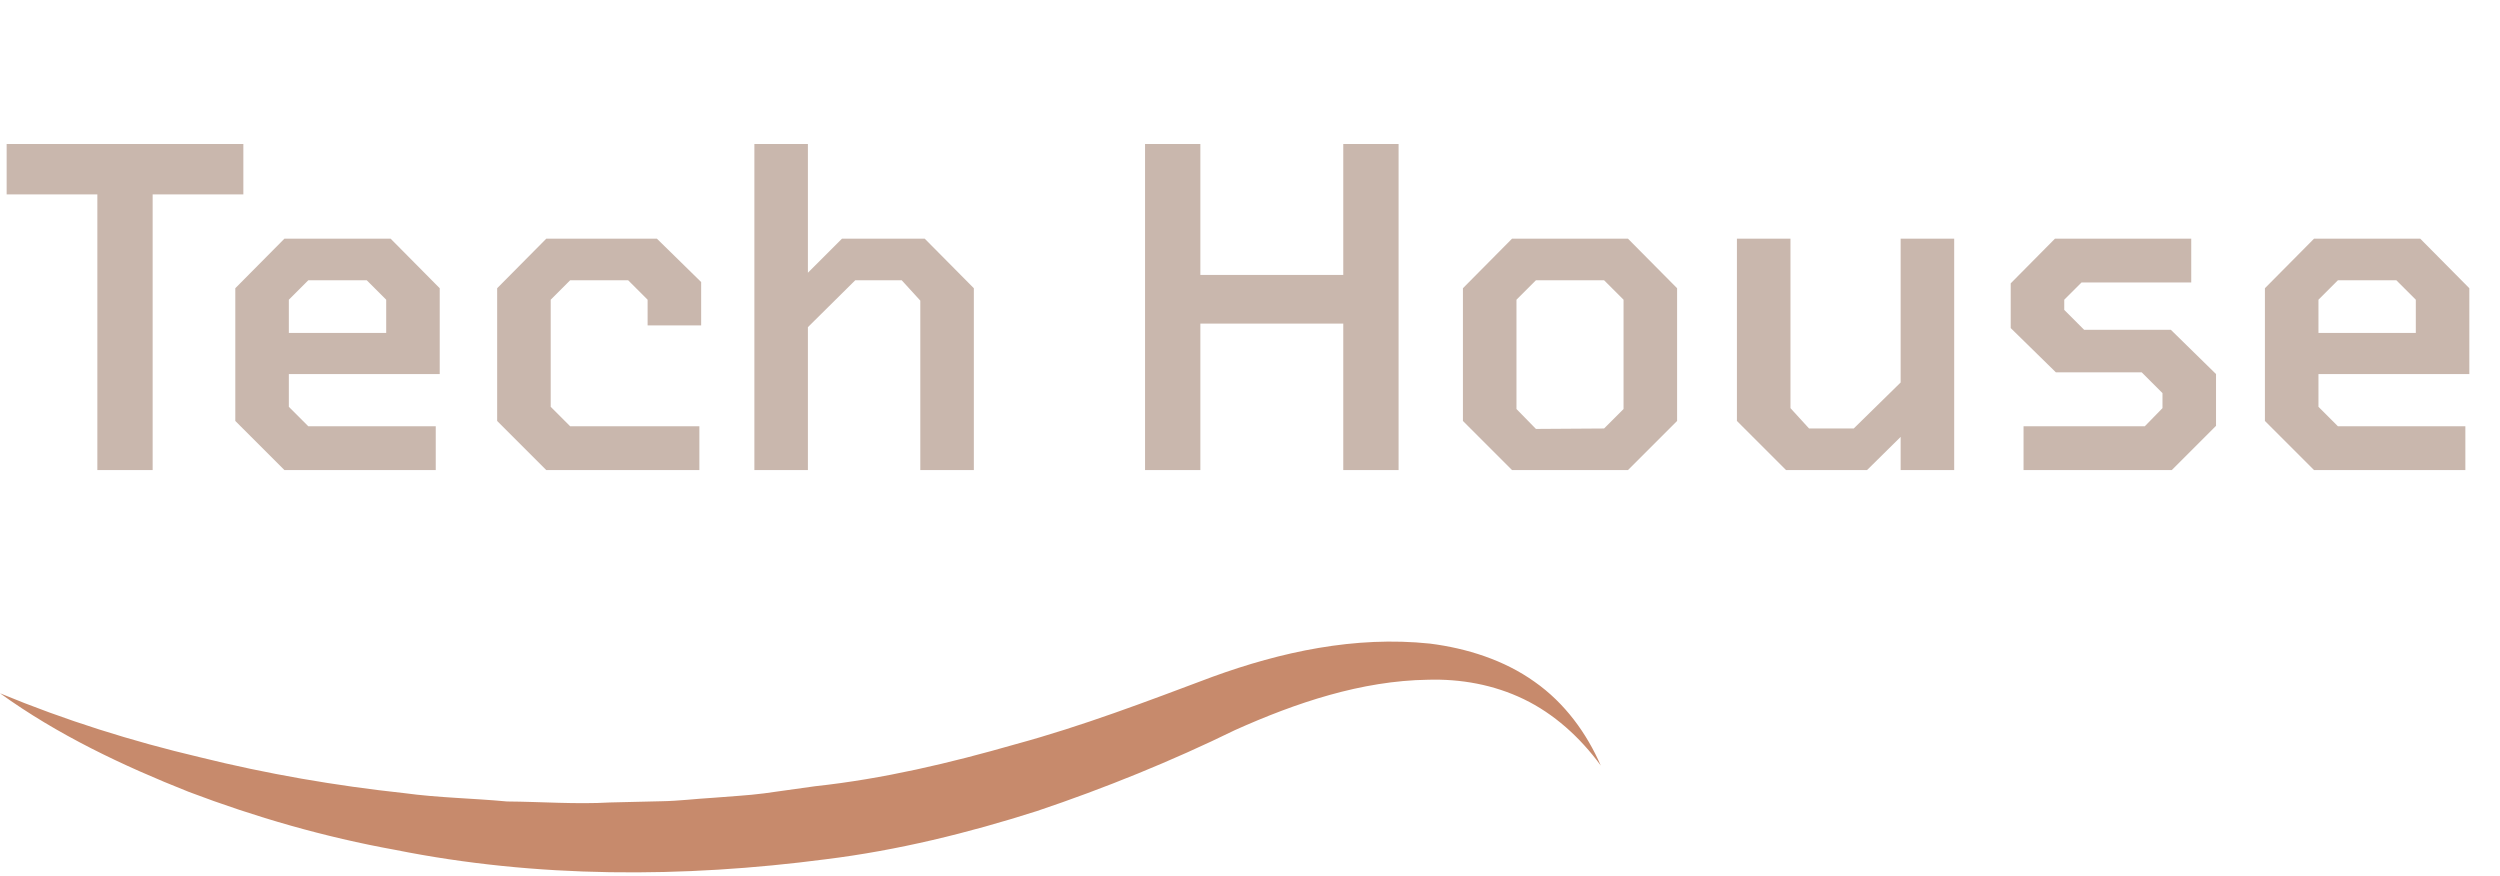 <svg xmlns="http://www.w3.org/2000/svg" width="117" height="41" viewBox="0 0 117 41" fill="none"><path d="M0 32.445C3.058 33.711 6.173 34.689 9.347 35.437C12.498 36.22 15.707 36.773 18.915 37.118C20.52 37.337 22.136 37.359 23.728 37.509C25.344 37.521 26.949 37.647 28.553 37.555L30.96 37.498C31.762 37.486 32.564 37.383 33.366 37.337C34.168 37.267 34.971 37.233 35.761 37.129L38.144 36.796C41.342 36.45 44.446 35.714 47.538 34.827C50.665 33.976 53.618 32.848 56.746 31.674C59.943 30.511 63.407 29.752 66.918 30.12C68.651 30.339 70.394 30.891 71.813 31.904C73.243 32.905 74.266 34.333 74.917 35.829C73.94 34.494 72.72 33.4 71.313 32.721C69.906 32.042 68.36 31.766 66.825 31.812C63.721 31.858 60.664 32.882 57.792 34.171C54.874 35.599 51.712 36.888 48.526 37.958C45.318 38.982 42.004 39.8 38.644 40.214C31.959 41.089 25.112 41.1 18.508 39.776C15.195 39.178 11.963 38.246 8.836 37.06C5.732 35.829 2.697 34.39 0 32.445Z" fill="#C78A6C"></path><path d="M4.556 22V9.099H0.311V6.738H11.389V9.099H7.144V22H4.556ZM13.311 22L11.012 19.701V13.489L13.311 11.17H18.281L20.579 13.489V17.506H13.518V19.039L14.429 19.95H20.393V22H13.311ZM13.518 15.581H18.074V14.027L17.163 13.116H14.429L13.518 14.027V15.581ZM25.566 22L23.267 19.701V13.489L25.566 11.17H30.743L32.814 13.199V15.229H30.308V14.027L29.397 13.116H26.684L25.773 14.027V19.039L26.684 19.95H32.731V22H25.566ZM35.305 22V6.738H37.81V12.764L39.405 11.17H43.277L45.576 13.489V22H43.07V14.069L42.2 13.116H40.026L37.81 15.311V22H35.305ZM53.588 22V6.738H56.177V12.868H62.865V6.738H65.454V22H62.865V15.146H56.177V22H53.588ZM70.763 22L68.465 19.701V13.489L70.763 11.17H76.189L78.488 13.489V19.701L76.189 22H70.763ZM71.882 20.074L75.071 20.053L75.982 19.142V14.027L75.071 13.116H71.882L70.971 14.027V19.142L71.882 20.074ZM83.587 22L81.288 19.701V11.17H83.794V19.101L84.664 20.053H86.755L88.95 17.9V11.17H91.456V22H88.95V20.447L87.377 22H83.587ZM94.702 22V19.95H100.376L101.204 19.101V18.397L100.231 17.424H96.214L94.101 15.353V13.261L96.172 11.17H102.55V13.22H97.415L96.607 14.027V14.504L97.539 15.436H101.598L103.71 17.506V19.929L101.639 22H94.702ZM108.297 22L105.998 19.701V13.489L108.297 11.17H113.267L115.565 13.489V17.506H108.504V19.039L109.415 19.95H115.379V22H108.297ZM108.504 15.581H113.06V14.027L112.148 13.116H109.415L108.504 14.027V15.581Z" fill="#C9B7AD"></path></svg>